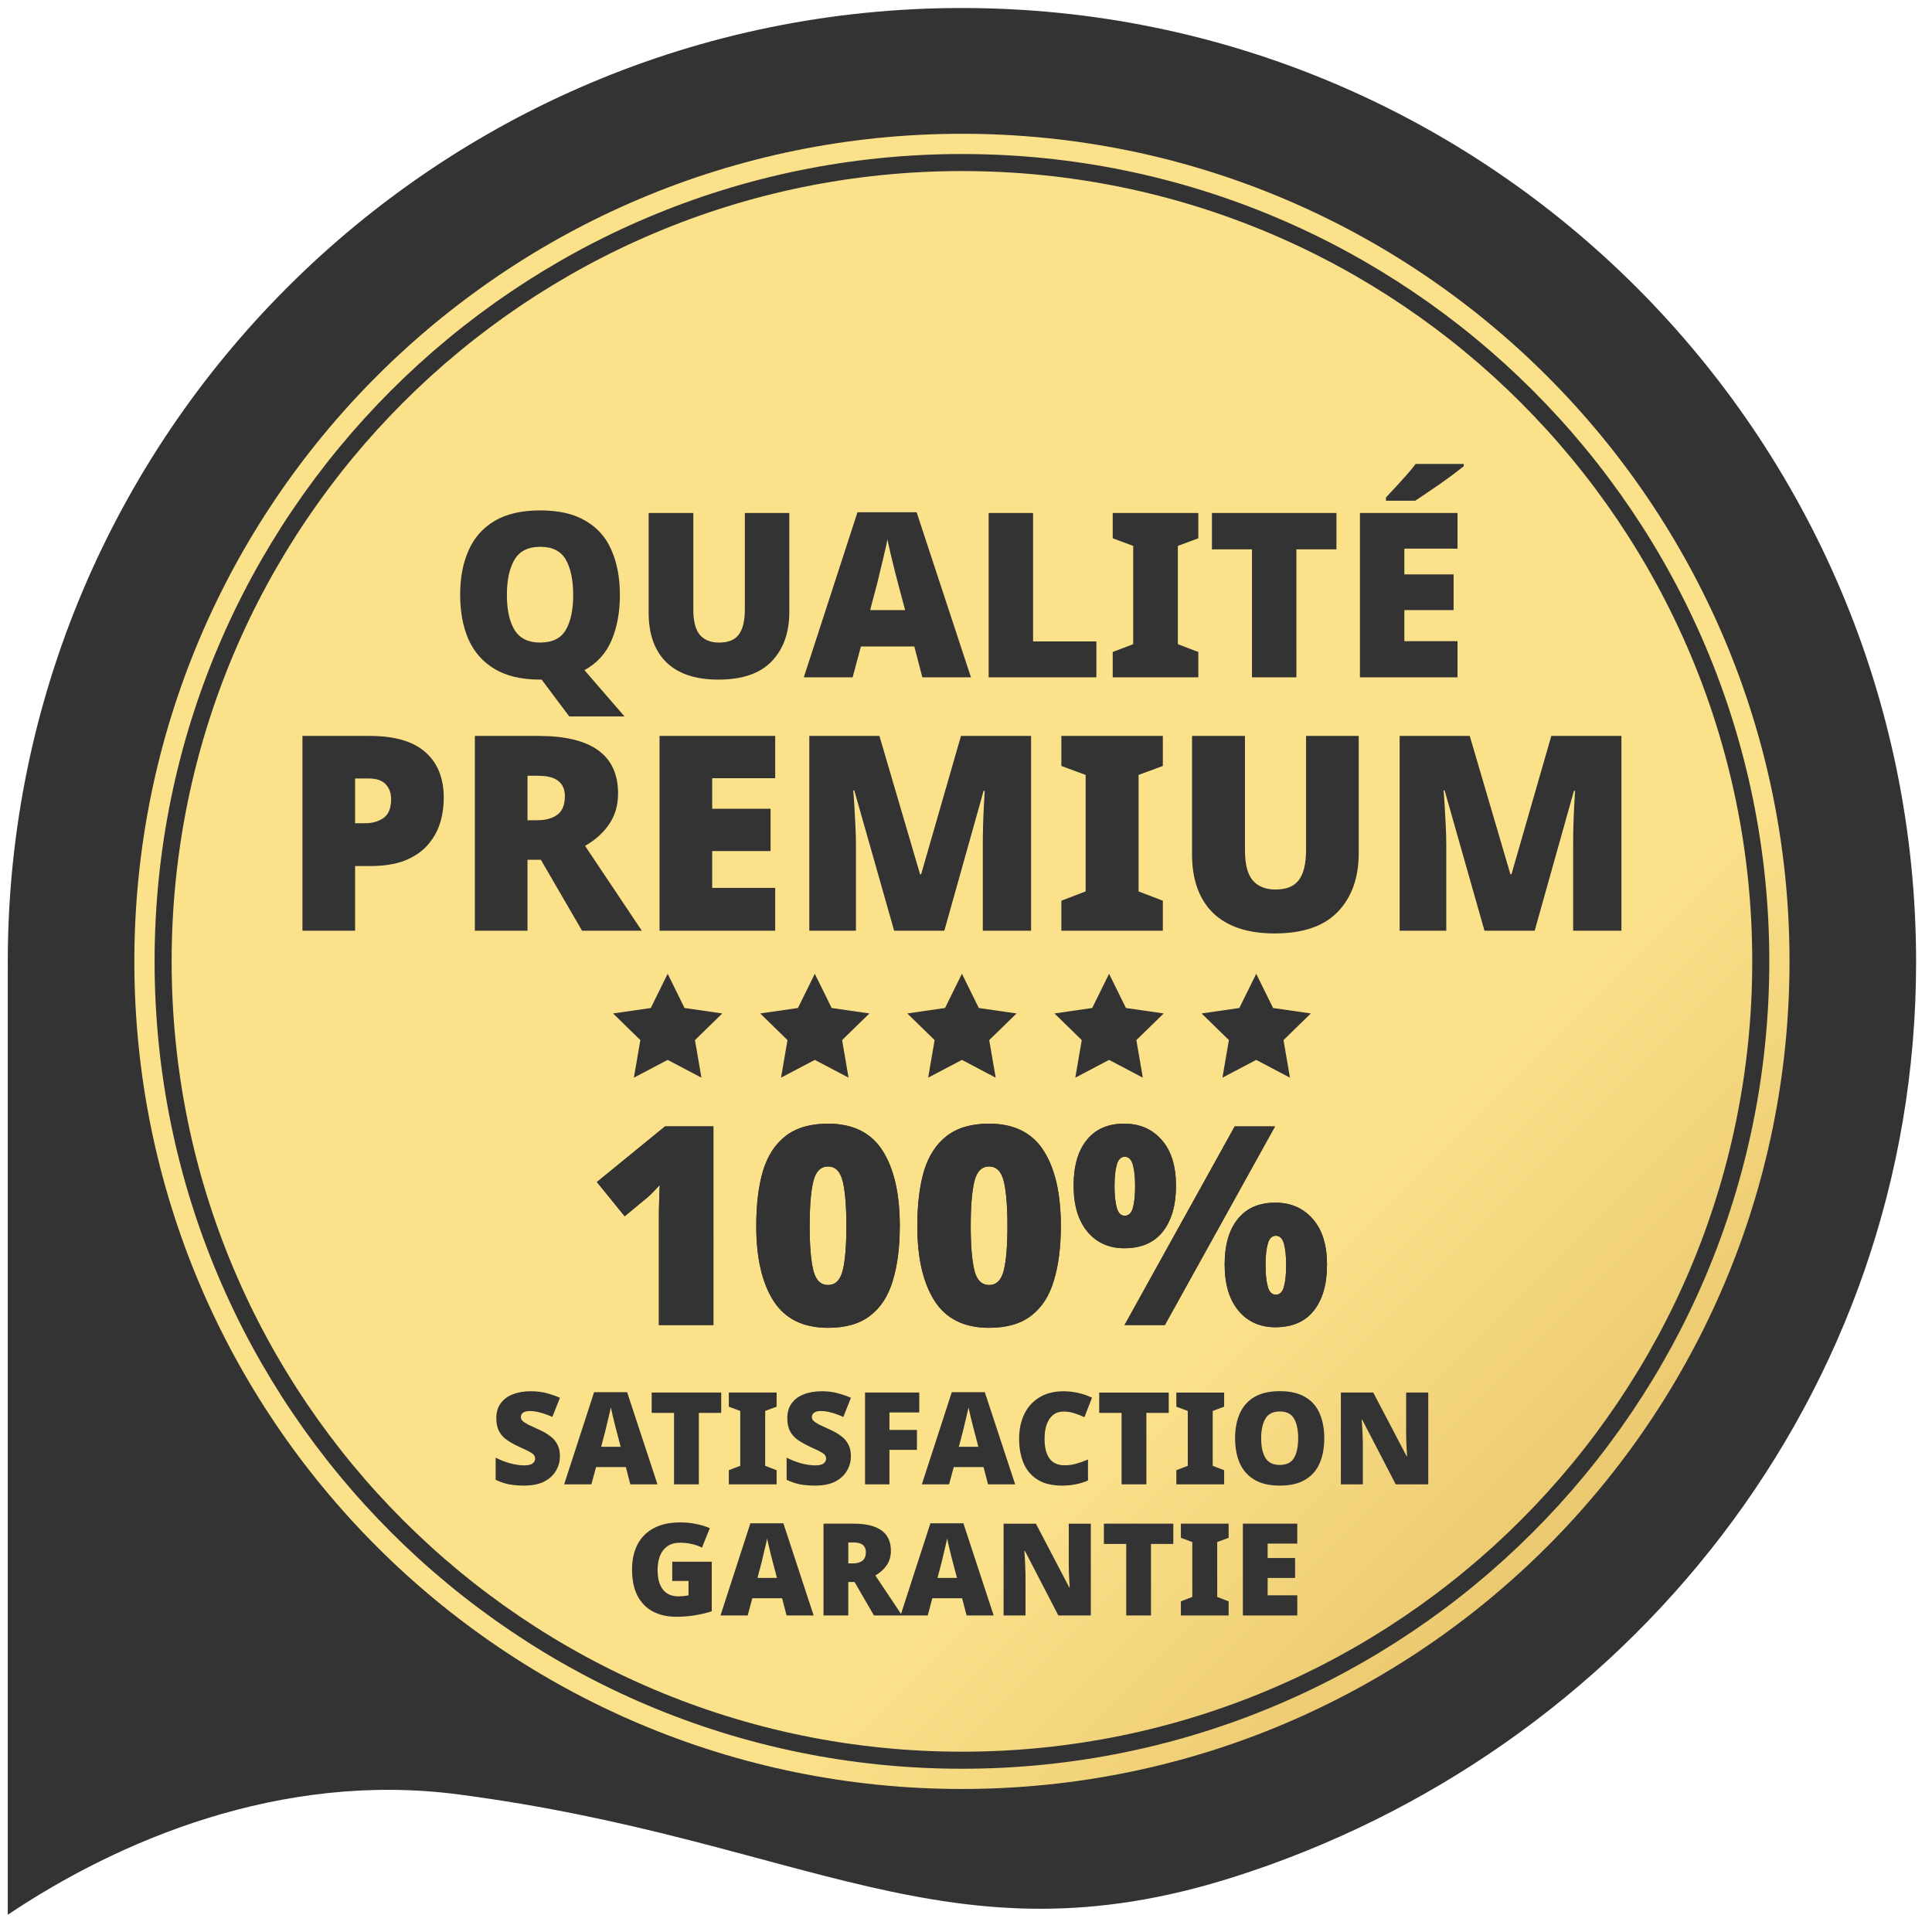 <?xml version="1.0" encoding="UTF-8" standalone="no"?>
<!-- Created with Inkscape (http://www.inkscape.org/) -->

<svg
   width="40mm"
   height="40mm"
   viewBox="0 0 40 40"
   version="1.1"
   id="svg1"
   inkscape:version="1.4 (e7c3feb100, 2024-10-09)"
   sodipodi:docname="premium_quality_fr.svg"
   xmlns:inkscape="http://www.inkscape.org/namespaces/inkscape"
   xmlns:sodipodi="http://sodipodi.sourceforge.net/DTD/sodipodi-0.dtd"
   xmlns="http://www.w3.org/2000/svg"
   xmlns:svg="http://www.w3.org/2000/svg">
  <sodipodi:namedview
     id="namedview1"
     pagecolor="#ffffff"
     bordercolor="#000000"
     borderopacity="0.25"
     inkscape:showpageshadow="2"
     inkscape:pageopacity="0.0"
     inkscape:pagecheckerboard="0"
     inkscape:deskcolor="#d1d1d1"
     inkscape:document-units="mm"
     inkscape:zoom="6.531734"
     inkscape:cx="92.624715"
     inkscape:cy="77.774141"
     inkscape:window-width="2537"
     inkscape:window-height="1602"
     inkscape:window-x="0"
     inkscape:window-y="33"
     inkscape:window-maximized="0"
     inkscape:current-layer="g34" />
  <defs
     id="defs1">
    <clipPath
       id="clipPath2782"
       clipPathUnits="userSpaceOnUse">
      <path
         id="path2780"
         d="M 0,500 H 500 V 0 H 0 Z" />
    </clipPath>
    <clipPath
       id="clipPath2754"
       clipPathUnits="userSpaceOnUse">
      <path
         id="path2752"
         d="M 0,500 H 500 V 0 H 0 Z" />
    </clipPath>
    <clipPath
       id="clipPath2630"
       clipPathUnits="userSpaceOnUse">
      <path
         id="path2628"
         d="M 0,500 H 500 V 0 H 0 Z" />
    </clipPath>
    <linearGradient
       id="linearGradient2620"
       spreadMethod="pad"
       gradientTransform="matrix(105.119,-186.573,-186.573,-105.119,367.603,189.573)"
       gradientUnits="userSpaceOnUse"
       y2="0"
       x2="1"
       y1="0"
       x1="0">
      <stop
         id="stop2602"
         offset="0"
         style="stop-opacity:1;stop-color:#d3a039" />
      <stop
         id="stop2604"
         offset="0.176"
         style="stop-opacity:1;stop-color:#fbe18a" />
      <stop
         id="stop2606"
         offset="0.243"
         style="stop-opacity:1;stop-color:#fbe18a" />
      <stop
         id="stop2608"
         offset="0.319"
         style="stop-opacity:1;stop-color:#fbe18a" />
      <stop
         id="stop2610"
         offset="0.354"
         style="stop-opacity:1;stop-color:#fbe18a" />
      <stop
         id="stop2612"
         offset="0.479"
         style="stop-opacity:1;stop-color:#fbe18a" />
      <stop
         id="stop2614"
         offset="0.76"
         style="stop-opacity:1;stop-color:#b57816" />
      <stop
         id="stop2616"
         offset="0.892"
         style="stop-opacity:1;stop-color:#8c581c" />
      <stop
         id="stop2618"
         offset="1"
         style="stop-opacity:1;stop-color:#8c581c" />
    </linearGradient>
    <clipPath
       id="clipPath2560"
       clipPathUnits="userSpaceOnUse">
      <path
         id="path2558"
         d="M 0,500 H 500 V 0 H 0 Z" />
    </clipPath>
    <linearGradient
       id="linearGradient2550"
       spreadMethod="pad"
       gradientTransform="matrix(52.415,-52.033,-52.033,-52.415,395.775,411.688)"
       gradientUnits="userSpaceOnUse"
       y2="0"
       x2="1"
       y1="0"
       x1="0">
      <stop
         id="stop2540"
         offset="0"
         style="stop-opacity:1;stop-color:#d2ab67" />
      <stop
         id="stop2542"
         offset="0.2"
         style="stop-opacity:1;stop-color:#bd7729" />
      <stop
         id="stop2544"
         offset="0.59"
         style="stop-opacity:1;stop-color:#ffe986" />
      <stop
         id="stop2546"
         offset="0.78"
         style="stop-opacity:1;stop-color:#c48127" />
      <stop
         id="stop2548"
         offset="1"
         style="stop-opacity:1;stop-color:#fde981" />
    </linearGradient>
    <linearGradient
       id="linearGradient2524"
       spreadMethod="pad"
       gradientTransform="matrix(52.415,-52.033,-52.033,-52.415,387.145,411.688)"
       gradientUnits="userSpaceOnUse"
       y2="0"
       x2="1"
       y1="0"
       x1="0">
      <stop
         id="stop2514"
         offset="0"
         style="stop-opacity:1;stop-color:#d2ab67" />
      <stop
         id="stop2516"
         offset="0.2"
         style="stop-opacity:1;stop-color:#bd7729" />
      <stop
         id="stop2518"
         offset="0.59"
         style="stop-opacity:1;stop-color:#ffe986" />
      <stop
         id="stop2520"
         offset="0.78"
         style="stop-opacity:1;stop-color:#c48127" />
      <stop
         id="stop2522"
         offset="1"
         style="stop-opacity:1;stop-color:#fde981" />
    </linearGradient>
    <linearGradient
       id="linearGradient2498"
       spreadMethod="pad"
       gradientTransform="matrix(52.415,-52.033,-52.033,-52.415,378.515,411.688)"
       gradientUnits="userSpaceOnUse"
       y2="0"
       x2="1"
       y1="0"
       x1="0">
      <stop
         id="stop2488"
         offset="0"
         style="stop-opacity:1;stop-color:#d2ab67" />
      <stop
         id="stop2490"
         offset="0.2"
         style="stop-opacity:1;stop-color:#bd7729" />
      <stop
         id="stop2492"
         offset="0.59"
         style="stop-opacity:1;stop-color:#ffe986" />
      <stop
         id="stop2494"
         offset="0.78"
         style="stop-opacity:1;stop-color:#c48127" />
      <stop
         id="stop2496"
         offset="1"
         style="stop-opacity:1;stop-color:#fde981" />
    </linearGradient>
    <linearGradient
       id="linearGradient2472"
       spreadMethod="pad"
       gradientTransform="matrix(52.415,-52.033,-52.033,-52.415,369.885,411.688)"
       gradientUnits="userSpaceOnUse"
       y2="0"
       x2="1"
       y1="0"
       x1="0">
      <stop
         id="stop2462"
         offset="0"
         style="stop-opacity:1;stop-color:#d2ab67" />
      <stop
         id="stop2464"
         offset="0.2"
         style="stop-opacity:1;stop-color:#bd7729" />
      <stop
         id="stop2466"
         offset="0.59"
         style="stop-opacity:1;stop-color:#ffe986" />
      <stop
         id="stop2468"
         offset="0.78"
         style="stop-opacity:1;stop-color:#c48127" />
      <stop
         id="stop2470"
         offset="1"
         style="stop-opacity:1;stop-color:#fde981" />
    </linearGradient>
    <linearGradient
       id="linearGradient2446"
       spreadMethod="pad"
       gradientTransform="matrix(52.415,-52.033,-52.033,-52.415,361.255,411.688)"
       gradientUnits="userSpaceOnUse"
       y2="0"
       x2="1"
       y1="0"
       x1="0">
      <stop
         id="stop2436"
         offset="0"
         style="stop-opacity:1;stop-color:#d2ab67" />
      <stop
         id="stop2438"
         offset="0.2"
         style="stop-opacity:1;stop-color:#bd7729" />
      <stop
         id="stop2440"
         offset="0.59"
         style="stop-opacity:1;stop-color:#ffe986" />
      <stop
         id="stop2442"
         offset="0.78"
         style="stop-opacity:1;stop-color:#c48127" />
      <stop
         id="stop2444"
         offset="1"
         style="stop-opacity:1;stop-color:#fde981" />
    </linearGradient>
    <clipPath
       id="clipPath2394"
       clipPathUnits="userSpaceOnUse">
      <path
         id="path2392"
         d="M 0,500 H 500 V 0 H 0 Z" />
    </clipPath>
    <linearGradient
       id="linearGradient2384"
       spreadMethod="pad"
       gradientTransform="matrix(229.912,-229.912,-229.912,-229.912,315.889,478.866)"
       gradientUnits="userSpaceOnUse"
       y2="0"
       x2="1"
       y1="0"
       x1="0">
      <stop
         id="stop2366"
         offset="0"
         style="stop-opacity:1;stop-color:#d3a039" />
      <stop
         id="stop2368"
         offset="0.176"
         style="stop-opacity:1;stop-color:#fbe18a" />
      <stop
         id="stop2370"
         offset="0.243"
         style="stop-opacity:1;stop-color:#fbe18a" />
      <stop
         id="stop2372"
         offset="0.319"
         style="stop-opacity:1;stop-color:#fbe18a" />
      <stop
         id="stop2374"
         offset="0.354"
         style="stop-opacity:1;stop-color:#fbe18a" />
      <stop
         id="stop2376"
         offset="0.479"
         style="stop-opacity:1;stop-color:#fbe18a" />
      <stop
         id="stop2378"
         offset="0.76"
         style="stop-opacity:1;stop-color:#b57816" />
      <stop
         id="stop2380"
         offset="0.892"
         style="stop-opacity:1;stop-color:#8c581c" />
      <stop
         id="stop2382"
         offset="1"
         style="stop-opacity:1;stop-color:#8c581c" />
    </linearGradient>
    <clipPath
       id="clipPath2328"
       clipPathUnits="userSpaceOnUse">
      <path
         id="path2326"
         d="M 0,500 H 500 V 0 H 0 Z" />
    </clipPath>
    <linearGradient
       id="linearGradient2318"
       spreadMethod="pad"
       gradientTransform="matrix(52.415,-52.033,-52.033,-52.415,247.384,116.685)"
       gradientUnits="userSpaceOnUse"
       y2="0"
       x2="1"
       y1="0"
       x1="0">
      <stop
         id="stop2308"
         offset="0"
         style="stop-opacity:1;stop-color:#d2ab67" />
      <stop
         id="stop2310"
         offset="0.2"
         style="stop-opacity:1;stop-color:#bd7729" />
      <stop
         id="stop2312"
         offset="0.59"
         style="stop-opacity:1;stop-color:#ffe986" />
      <stop
         id="stop2314"
         offset="0.78"
         style="stop-opacity:1;stop-color:#c48127" />
      <stop
         id="stop2316"
         offset="1"
         style="stop-opacity:1;stop-color:#fde981" />
    </linearGradient>
    <linearGradient
       id="linearGradient2292"
       spreadMethod="pad"
       gradientTransform="matrix(52.415,-52.033,-52.033,-52.415,238.755,116.685)"
       gradientUnits="userSpaceOnUse"
       y2="0"
       x2="1"
       y1="0"
       x1="0">
      <stop
         id="stop2282"
         offset="0"
         style="stop-opacity:1;stop-color:#d2ab67" />
      <stop
         id="stop2284"
         offset="0.2"
         style="stop-opacity:1;stop-color:#bd7729" />
      <stop
         id="stop2286"
         offset="0.59"
         style="stop-opacity:1;stop-color:#ffe986" />
      <stop
         id="stop2288"
         offset="0.78"
         style="stop-opacity:1;stop-color:#c48127" />
      <stop
         id="stop2290"
         offset="1"
         style="stop-opacity:1;stop-color:#fde981" />
    </linearGradient>
    <linearGradient
       id="linearGradient2266"
       spreadMethod="pad"
       gradientTransform="matrix(52.415,-52.033,-52.033,-52.415,230.125,116.685)"
       gradientUnits="userSpaceOnUse"
       y2="0"
       x2="1"
       y1="0"
       x1="0">
      <stop
         id="stop2256"
         offset="0"
         style="stop-opacity:1;stop-color:#d2ab67" />
      <stop
         id="stop2258"
         offset="0.2"
         style="stop-opacity:1;stop-color:#bd7729" />
      <stop
         id="stop2260"
         offset="0.59"
         style="stop-opacity:1;stop-color:#ffe986" />
      <stop
         id="stop2262"
         offset="0.78"
         style="stop-opacity:1;stop-color:#c48127" />
      <stop
         id="stop2264"
         offset="1"
         style="stop-opacity:1;stop-color:#fde981" />
    </linearGradient>
    <linearGradient
       id="linearGradient2240"
       spreadMethod="pad"
       gradientTransform="matrix(52.415,-52.033,-52.033,-52.415,221.495,116.685)"
       gradientUnits="userSpaceOnUse"
       y2="0"
       x2="1"
       y1="0"
       x1="0">
      <stop
         id="stop2230"
         offset="0"
         style="stop-opacity:1;stop-color:#d2ab67" />
      <stop
         id="stop2232"
         offset="0.2"
         style="stop-opacity:1;stop-color:#bd7729" />
      <stop
         id="stop2234"
         offset="0.59"
         style="stop-opacity:1;stop-color:#ffe986" />
      <stop
         id="stop2236"
         offset="0.78"
         style="stop-opacity:1;stop-color:#c48127" />
      <stop
         id="stop2238"
         offset="1"
         style="stop-opacity:1;stop-color:#fde981" />
    </linearGradient>
    <linearGradient
       id="linearGradient2214"
       spreadMethod="pad"
       gradientTransform="matrix(52.415,-52.033,-52.033,-52.415,212.865,116.685)"
       gradientUnits="userSpaceOnUse"
       y2="0"
       x2="1"
       y1="0"
       x1="0">
      <stop
         id="stop2204"
         offset="0"
         style="stop-opacity:1;stop-color:#d2ab67" />
      <stop
         id="stop2206"
         offset="0.2"
         style="stop-opacity:1;stop-color:#bd7729" />
      <stop
         id="stop2208"
         offset="0.59"
         style="stop-opacity:1;stop-color:#ffe986" />
      <stop
         id="stop2210"
         offset="0.78"
         style="stop-opacity:1;stop-color:#c48127" />
      <stop
         id="stop2212"
         offset="1"
         style="stop-opacity:1;stop-color:#fde981" />
    </linearGradient>
    <clipPath
       id="clipPath2170"
       clipPathUnits="userSpaceOnUse">
      <path
         id="path2168"
         d="M 0,500 H 500 V 0 H 0 Z" />
    </clipPath>
    <linearGradient
       id="linearGradient2160"
       spreadMethod="pad"
       gradientTransform="matrix(52.415,-52.033,-52.033,-52.415,247.384,179.82)"
       gradientUnits="userSpaceOnUse"
       y2="0"
       x2="1"
       y1="0"
       x1="0">
      <stop
         id="stop2150"
         offset="0"
         style="stop-opacity:1;stop-color:#d2ab67" />
      <stop
         id="stop2152"
         offset="0.2"
         style="stop-opacity:1;stop-color:#bd7729" />
      <stop
         id="stop2154"
         offset="0.59"
         style="stop-opacity:1;stop-color:#ffe986" />
      <stop
         id="stop2156"
         offset="0.78"
         style="stop-opacity:1;stop-color:#c48127" />
      <stop
         id="stop2158"
         offset="1"
         style="stop-opacity:1;stop-color:#fde981" />
    </linearGradient>
    <linearGradient
       id="linearGradient2134"
       spreadMethod="pad"
       gradientTransform="matrix(52.415,-52.033,-52.033,-52.415,238.755,179.82)"
       gradientUnits="userSpaceOnUse"
       y2="0"
       x2="1"
       y1="0"
       x1="0">
      <stop
         id="stop2124"
         offset="0"
         style="stop-opacity:1;stop-color:#d2ab67" />
      <stop
         id="stop2126"
         offset="0.2"
         style="stop-opacity:1;stop-color:#bd7729" />
      <stop
         id="stop2128"
         offset="0.59"
         style="stop-opacity:1;stop-color:#ffe986" />
      <stop
         id="stop2130"
         offset="0.78"
         style="stop-opacity:1;stop-color:#c48127" />
      <stop
         id="stop2132"
         offset="1"
         style="stop-opacity:1;stop-color:#fde981" />
    </linearGradient>
    <linearGradient
       id="linearGradient2108"
       spreadMethod="pad"
       gradientTransform="matrix(52.415,-52.033,-52.033,-52.415,230.125,179.82)"
       gradientUnits="userSpaceOnUse"
       y2="0"
       x2="1"
       y1="0"
       x1="0">
      <stop
         id="stop2098"
         offset="0"
         style="stop-opacity:1;stop-color:#d2ab67" />
      <stop
         id="stop2100"
         offset="0.2"
         style="stop-opacity:1;stop-color:#bd7729" />
      <stop
         id="stop2102"
         offset="0.59"
         style="stop-opacity:1;stop-color:#ffe986" />
      <stop
         id="stop2104"
         offset="0.78"
         style="stop-opacity:1;stop-color:#c48127" />
      <stop
         id="stop2106"
         offset="1"
         style="stop-opacity:1;stop-color:#fde981" />
    </linearGradient>
    <linearGradient
       id="linearGradient2082"
       spreadMethod="pad"
       gradientTransform="matrix(52.415,-52.033,-52.033,-52.415,221.495,179.82)"
       gradientUnits="userSpaceOnUse"
       y2="0"
       x2="1"
       y1="0"
       x1="0">
      <stop
         id="stop2072"
         offset="0"
         style="stop-opacity:1;stop-color:#d2ab67" />
      <stop
         id="stop2074"
         offset="0.2"
         style="stop-opacity:1;stop-color:#bd7729" />
      <stop
         id="stop2076"
         offset="0.59"
         style="stop-opacity:1;stop-color:#ffe986" />
      <stop
         id="stop2078"
         offset="0.78"
         style="stop-opacity:1;stop-color:#c48127" />
      <stop
         id="stop2080"
         offset="1"
         style="stop-opacity:1;stop-color:#fde981" />
    </linearGradient>
    <linearGradient
       id="linearGradient2056"
       spreadMethod="pad"
       gradientTransform="matrix(52.415,-52.033,-52.033,-52.415,212.865,179.82)"
       gradientUnits="userSpaceOnUse"
       y2="0"
       x2="1"
       y1="0"
       x1="0">
      <stop
         id="stop2046"
         offset="0"
         style="stop-opacity:1;stop-color:#d2ab67" />
      <stop
         id="stop2048"
         offset="0.2"
         style="stop-opacity:1;stop-color:#bd7729" />
      <stop
         id="stop2050"
         offset="0.59"
         style="stop-opacity:1;stop-color:#ffe986" />
      <stop
         id="stop2052"
         offset="0.78"
         style="stop-opacity:1;stop-color:#c48127" />
      <stop
         id="stop2054"
         offset="1"
         style="stop-opacity:1;stop-color:#fde981" />
    </linearGradient>
    <linearGradient
       id="linearGradient2008"
       spreadMethod="pad"
       gradientTransform="matrix(210.306,-210.306,-210.306,-210.306,174.822,204.229)"
       gradientUnits="userSpaceOnUse"
       y2="0"
       x2="1"
       y1="0"
       x1="0">
      <stop
         id="stop1990"
         offset="0"
         style="stop-opacity:1;stop-color:#d3a039" />
      <stop
         id="stop1992"
         offset="0.176"
         style="stop-opacity:1;stop-color:#fbe18a" />
      <stop
         id="stop1994"
         offset="0.243"
         style="stop-opacity:1;stop-color:#fbe18a" />
      <stop
         id="stop1996"
         offset="0.319"
         style="stop-opacity:1;stop-color:#fbe18a" />
      <stop
         id="stop1998"
         offset="0.354"
         style="stop-opacity:1;stop-color:#fbe18a" />
      <stop
         id="stop2000"
         offset="0.479"
         style="stop-opacity:1;stop-color:#fbe18a" />
      <stop
         id="stop2002"
         offset="0.76"
         style="stop-opacity:1;stop-color:#b57816" />
      <stop
         id="stop2004"
         offset="0.892"
         style="stop-opacity:1;stop-color:#8c581c" />
      <stop
         id="stop2006"
         offset="1"
         style="stop-opacity:1;stop-color:#8c581c" />
    </linearGradient>
    <linearGradient
       id="linearGradient1974"
       spreadMethod="pad"
       gradientTransform="matrix(331.726,-331.726,-331.726,-331.726,126.732,252.336)"
       gradientUnits="userSpaceOnUse"
       y2="0"
       x2="1"
       y1="0"
       x1="0">
      <stop
         id="stop1956"
         offset="0"
         style="stop-opacity:1;stop-color:#d3a039" />
      <stop
         id="stop1958"
         offset="0.176"
         style="stop-opacity:1;stop-color:#fbe18a" />
      <stop
         id="stop1960"
         offset="0.243"
         style="stop-opacity:1;stop-color:#fbe18a" />
      <stop
         id="stop1962"
         offset="0.319"
         style="stop-opacity:1;stop-color:#fbe18a" />
      <stop
         id="stop1964"
         offset="0.354"
         style="stop-opacity:1;stop-color:#fbe18a" />
      <stop
         id="stop1966"
         offset="0.479"
         style="stop-opacity:1;stop-color:#fbe18a" />
      <stop
         id="stop1968"
         offset="0.76"
         style="stop-opacity:1;stop-color:#b57816" />
      <stop
         id="stop1970"
         offset="0.892"
         style="stop-opacity:1;stop-color:#8c581c" />
      <stop
         id="stop1972"
         offset="1"
         style="stop-opacity:1;stop-color:#8c581c" />
    </linearGradient>
    <clipPath
       id="clipPath1918"
       clipPathUnits="userSpaceOnUse">
      <path
         id="path1916"
         d="M 0,500 H 500 V 0 H 0 Z" />
    </clipPath>
    <linearGradient
       id="linearGradient1908"
       spreadMethod="pad"
       gradientTransform="matrix(51.478,-51.103,-51.103,-51.478,92.348,122.921)"
       gradientUnits="userSpaceOnUse"
       y2="0"
       x2="1"
       y1="0"
       x1="0">
      <stop
         id="stop1898"
         offset="0"
         style="stop-opacity:1;stop-color:#d2ab67" />
      <stop
         id="stop1900"
         offset="0.2"
         style="stop-opacity:1;stop-color:#bd7729" />
      <stop
         id="stop1902"
         offset="0.59"
         style="stop-opacity:1;stop-color:#ffe986" />
      <stop
         id="stop1904"
         offset="0.78"
         style="stop-opacity:1;stop-color:#c48127" />
      <stop
         id="stop1906"
         offset="1"
         style="stop-opacity:1;stop-color:#fde981" />
    </linearGradient>
    <linearGradient
       id="linearGradient1882"
       spreadMethod="pad"
       gradientTransform="matrix(51.478,-51.103,-51.103,-51.478,83.873,122.921)"
       gradientUnits="userSpaceOnUse"
       y2="0"
       x2="1"
       y1="0"
       x1="0">
      <stop
         id="stop1872"
         offset="0"
         style="stop-opacity:1;stop-color:#d2ab67" />
      <stop
         id="stop1874"
         offset="0.2"
         style="stop-opacity:1;stop-color:#bd7729" />
      <stop
         id="stop1876"
         offset="0.59"
         style="stop-opacity:1;stop-color:#ffe986" />
      <stop
         id="stop1878"
         offset="0.78"
         style="stop-opacity:1;stop-color:#c48127" />
      <stop
         id="stop1880"
         offset="1"
         style="stop-opacity:1;stop-color:#fde981" />
    </linearGradient>
    <linearGradient
       id="linearGradient1856"
       spreadMethod="pad"
       gradientTransform="matrix(51.478,-51.103,-51.103,-51.478,75.397,122.921)"
       gradientUnits="userSpaceOnUse"
       y2="0"
       x2="1"
       y1="0"
       x1="0">
      <stop
         id="stop1846"
         offset="0"
         style="stop-opacity:1;stop-color:#d2ab67" />
      <stop
         id="stop1848"
         offset="0.2"
         style="stop-opacity:1;stop-color:#bd7729" />
      <stop
         id="stop1850"
         offset="0.59"
         style="stop-opacity:1;stop-color:#ffe986" />
      <stop
         id="stop1852"
         offset="0.78"
         style="stop-opacity:1;stop-color:#c48127" />
      <stop
         id="stop1854"
         offset="1"
         style="stop-opacity:1;stop-color:#fde981" />
    </linearGradient>
    <linearGradient
       id="linearGradient1830"
       spreadMethod="pad"
       gradientTransform="matrix(51.478,-51.103,-51.103,-51.478,66.922,122.921)"
       gradientUnits="userSpaceOnUse"
       y2="0"
       x2="1"
       y1="0"
       x1="0">
      <stop
         id="stop1820"
         offset="0"
         style="stop-opacity:1;stop-color:#d2ab67" />
      <stop
         id="stop1822"
         offset="0.2"
         style="stop-opacity:1;stop-color:#bd7729" />
      <stop
         id="stop1824"
         offset="0.59"
         style="stop-opacity:1;stop-color:#ffe986" />
      <stop
         id="stop1826"
         offset="0.78"
         style="stop-opacity:1;stop-color:#c48127" />
      <stop
         id="stop1828"
         offset="1"
         style="stop-opacity:1;stop-color:#fde981" />
    </linearGradient>
    <linearGradient
       id="linearGradient1804"
       spreadMethod="pad"
       gradientTransform="matrix(51.478,-51.103,-51.103,-51.478,58.446,122.921)"
       gradientUnits="userSpaceOnUse"
       y2="0"
       x2="1"
       y1="0"
       x1="0">
      <stop
         id="stop1794"
         offset="0"
         style="stop-opacity:1;stop-color:#d2ab67" />
      <stop
         id="stop1796"
         offset="0.2"
         style="stop-opacity:1;stop-color:#bd7729" />
      <stop
         id="stop1798"
         offset="0.59"
         style="stop-opacity:1;stop-color:#ffe986" />
      <stop
         id="stop1800"
         offset="0.78"
         style="stop-opacity:1;stop-color:#c48127" />
      <stop
         id="stop1802"
         offset="1"
         style="stop-opacity:1;stop-color:#fde981" />
    </linearGradient>
    <clipPath
       id="clipPath1760"
       clipPathUnits="userSpaceOnUse">
      <path
         id="path1758"
         d="M 0,500 H 500 V 0 H 0 Z" />
    </clipPath>
    <linearGradient
       id="linearGradient1750"
       spreadMethod="pad"
       gradientTransform="matrix(51.478,-51.103,-51.103,-51.478,92.348,170.429)"
       gradientUnits="userSpaceOnUse"
       y2="0"
       x2="1"
       y1="0"
       x1="0">
      <stop
         id="stop1740"
         offset="0"
         style="stop-opacity:1;stop-color:#d2ab67" />
      <stop
         id="stop1742"
         offset="0.2"
         style="stop-opacity:1;stop-color:#bd7729" />
      <stop
         id="stop1744"
         offset="0.59"
         style="stop-opacity:1;stop-color:#ffe986" />
      <stop
         id="stop1746"
         offset="0.78"
         style="stop-opacity:1;stop-color:#c48127" />
      <stop
         id="stop1748"
         offset="1"
         style="stop-opacity:1;stop-color:#fde981" />
    </linearGradient>
    <linearGradient
       id="linearGradient1724"
       spreadMethod="pad"
       gradientTransform="matrix(51.478,-51.103,-51.103,-51.478,83.873,170.429)"
       gradientUnits="userSpaceOnUse"
       y2="0"
       x2="1"
       y1="0"
       x1="0">
      <stop
         id="stop1714"
         offset="0"
         style="stop-opacity:1;stop-color:#d2ab67" />
      <stop
         id="stop1716"
         offset="0.2"
         style="stop-opacity:1;stop-color:#bd7729" />
      <stop
         id="stop1718"
         offset="0.59"
         style="stop-opacity:1;stop-color:#ffe986" />
      <stop
         id="stop1720"
         offset="0.78"
         style="stop-opacity:1;stop-color:#c48127" />
      <stop
         id="stop1722"
         offset="1"
         style="stop-opacity:1;stop-color:#fde981" />
    </linearGradient>
    <linearGradient
       id="linearGradient1698"
       spreadMethod="pad"
       gradientTransform="matrix(51.478,-51.103,-51.103,-51.478,75.397,170.429)"
       gradientUnits="userSpaceOnUse"
       y2="0"
       x2="1"
       y1="0"
       x1="0">
      <stop
         id="stop1688"
         offset="0"
         style="stop-opacity:1;stop-color:#d2ab67" />
      <stop
         id="stop1690"
         offset="0.2"
         style="stop-opacity:1;stop-color:#bd7729" />
      <stop
         id="stop1692"
         offset="0.59"
         style="stop-opacity:1;stop-color:#ffe986" />
      <stop
         id="stop1694"
         offset="0.78"
         style="stop-opacity:1;stop-color:#c48127" />
      <stop
         id="stop1696"
         offset="1"
         style="stop-opacity:1;stop-color:#fde981" />
    </linearGradient>
    <linearGradient
       id="linearGradient1672"
       spreadMethod="pad"
       gradientTransform="matrix(51.478,-51.103,-51.103,-51.478,66.922,170.429)"
       gradientUnits="userSpaceOnUse"
       y2="0"
       x2="1"
       y1="0"
       x1="0">
      <stop
         id="stop1662"
         offset="0"
         style="stop-opacity:1;stop-color:#d2ab67" />
      <stop
         id="stop1664"
         offset="0.2"
         style="stop-opacity:1;stop-color:#bd7729" />
      <stop
         id="stop1666"
         offset="0.59"
         style="stop-opacity:1;stop-color:#ffe986" />
      <stop
         id="stop1668"
         offset="0.78"
         style="stop-opacity:1;stop-color:#c48127" />
      <stop
         id="stop1670"
         offset="1"
         style="stop-opacity:1;stop-color:#fde981" />
    </linearGradient>
    <linearGradient
       id="linearGradient1646"
       spreadMethod="pad"
       gradientTransform="matrix(51.478,-51.103,-51.103,-51.478,58.446,170.429)"
       gradientUnits="userSpaceOnUse"
       y2="0"
       x2="1"
       y1="0"
       x1="0">
      <stop
         id="stop1636"
         offset="0"
         style="stop-opacity:1;stop-color:#d2ab67" />
      <stop
         id="stop1638"
         offset="0.2"
         style="stop-opacity:1;stop-color:#bd7729" />
      <stop
         id="stop1640"
         offset="0.59"
         style="stop-opacity:1;stop-color:#ffe986" />
      <stop
         id="stop1642"
         offset="0.78"
         style="stop-opacity:1;stop-color:#c48127" />
      <stop
         id="stop1644"
         offset="1"
         style="stop-opacity:1;stop-color:#fde981" />
    </linearGradient>
    <linearGradient
       id="linearGradient1620"
       spreadMethod="pad"
       gradientTransform="matrix(0,-132.665,-132.665,0,104.758,167.003)"
       gradientUnits="userSpaceOnUse"
       y2="0"
       x2="1"
       y1="0"
       x1="0">
      <stop
         id="stop1602"
         offset="0"
         style="stop-opacity:1;stop-color:#d3a039" />
      <stop
         id="stop1604"
         offset="0.176"
         style="stop-opacity:1;stop-color:#fbe18a" />
      <stop
         id="stop1606"
         offset="0.243"
         style="stop-opacity:1;stop-color:#fbe18a" />
      <stop
         id="stop1608"
         offset="0.319"
         style="stop-opacity:1;stop-color:#fbe18a" />
      <stop
         id="stop1610"
         offset="0.354"
         style="stop-opacity:1;stop-color:#fbe18a" />
      <stop
         id="stop1612"
         offset="0.479"
         style="stop-opacity:1;stop-color:#fbe18a" />
      <stop
         id="stop1614"
         offset="0.76"
         style="stop-opacity:1;stop-color:#b57816" />
      <stop
         id="stop1616"
         offset="0.892"
         style="stop-opacity:1;stop-color:#8c581c" />
      <stop
         id="stop1618"
         offset="1"
         style="stop-opacity:1;stop-color:#8c581c" />
    </linearGradient>
    <linearGradient
       id="linearGradient1378"
       spreadMethod="pad"
       gradientTransform="matrix(0,-114.455,-114.455,0,104.983,164.639)"
       gradientUnits="userSpaceOnUse"
       y2="0"
       x2="1"
       y1="0"
       x1="0">
      <stop
         id="stop1360"
         offset="0"
         style="stop-opacity:1;stop-color:#d3a039" />
      <stop
         id="stop1362"
         offset="0.176"
         style="stop-opacity:1;stop-color:#fbe18a" />
      <stop
         id="stop1364"
         offset="0.243"
         style="stop-opacity:1;stop-color:#fbe18a" />
      <stop
         id="stop1366"
         offset="0.319"
         style="stop-opacity:1;stop-color:#fbe18a" />
      <stop
         id="stop1368"
         offset="0.354"
         style="stop-opacity:1;stop-color:#fbe18a" />
      <stop
         id="stop1370"
         offset="0.479"
         style="stop-opacity:1;stop-color:#fbe18a" />
      <stop
         id="stop1372"
         offset="0.76"
         style="stop-opacity:1;stop-color:#b57816" />
      <stop
         id="stop1374"
         offset="0.892"
         style="stop-opacity:1;stop-color:#8c581c" />
      <stop
         id="stop1376"
         offset="1"
         style="stop-opacity:1;stop-color:#8c581c" />
    </linearGradient>
    <clipPath
       id="clipPath1134"
       clipPathUnits="userSpaceOnUse">
      <path
         id="path1132"
         d="M 0,500 H 500 V 0 H 0 Z" />
    </clipPath>
    <linearGradient
       id="linearGradient1124"
       spreadMethod="pad"
       gradientTransform="matrix(110.55,0,0,-110.55,49.906,116.75)"
       gradientUnits="userSpaceOnUse"
       y2="0"
       x2="1"
       y1="0"
       x1="0">
      <stop
         id="stop1106"
         offset="0"
         style="stop-opacity:1;stop-color:#d3a039" />
      <stop
         id="stop1108"
         offset="0.176"
         style="stop-opacity:1;stop-color:#fbe18a" />
      <stop
         id="stop1110"
         offset="0.243"
         style="stop-opacity:1;stop-color:#fbe18a" />
      <stop
         id="stop1112"
         offset="0.319"
         style="stop-opacity:1;stop-color:#fbe18a" />
      <stop
         id="stop1114"
         offset="0.354"
         style="stop-opacity:1;stop-color:#fbe18a" />
      <stop
         id="stop1116"
         offset="0.479"
         style="stop-opacity:1;stop-color:#fbe18a" />
      <stop
         id="stop1118"
         offset="0.76"
         style="stop-opacity:1;stop-color:#b57816" />
      <stop
         id="stop1120"
         offset="0.892"
         style="stop-opacity:1;stop-color:#8c581c" />
      <stop
         id="stop1122"
         offset="1"
         style="stop-opacity:1;stop-color:#8c581c" />
    </linearGradient>
    <clipPath
       id="clipPath1088"
       clipPathUnits="userSpaceOnUse">
      <path
         id="path1086"
         d="M 0,500 H 500 V 0 H 0 Z" />
    </clipPath>
    <linearGradient
       id="linearGradient1078"
       spreadMethod="pad"
       gradientTransform="matrix(115.332,0,0,-115.332,47.515,116.755)"
       gradientUnits="userSpaceOnUse"
       y2="0"
       x2="1"
       y1="0"
       x1="0">
      <stop
         id="stop1060"
         offset="0"
         style="stop-opacity:1;stop-color:#d3a039" />
      <stop
         id="stop1062"
         offset="0.176"
         style="stop-opacity:1;stop-color:#fbe18a" />
      <stop
         id="stop1064"
         offset="0.243"
         style="stop-opacity:1;stop-color:#fbe18a" />
      <stop
         id="stop1066"
         offset="0.319"
         style="stop-opacity:1;stop-color:#fbe18a" />
      <stop
         id="stop1068"
         offset="0.354"
         style="stop-opacity:1;stop-color:#fbe18a" />
      <stop
         id="stop1070"
         offset="0.479"
         style="stop-opacity:1;stop-color:#fbe18a" />
      <stop
         id="stop1072"
         offset="0.76"
         style="stop-opacity:1;stop-color:#b57816" />
      <stop
         id="stop1074"
         offset="0.892"
         style="stop-opacity:1;stop-color:#8c581c" />
      <stop
         id="stop1076"
         offset="1"
         style="stop-opacity:1;stop-color:#8c581c" />
    </linearGradient>
    <clipPath
       id="clipPath1042"
       clipPathUnits="userSpaceOnUse">
      <path
         id="path1040"
         d="M 0,500 H 500 V 0 H 0 Z" />
    </clipPath>
    <linearGradient
       id="linearGradient1018"
       spreadMethod="pad"
       gradientTransform="matrix(164.081,-164.081,-164.081,-164.081,344.3,303.389)"
       gradientUnits="userSpaceOnUse"
       y2="0"
       x2="1"
       y1="0"
       x1="0">
      <stop
         id="stop1000"
         offset="0"
         style="stop-opacity:1;stop-color:#d3a039" />
      <stop
         id="stop1002"
         offset="0.176"
         style="stop-opacity:1;stop-color:#fbe18a" />
      <stop
         id="stop1004"
         offset="0.243"
         style="stop-opacity:1;stop-color:#fbe18a" />
      <stop
         id="stop1006"
         offset="0.319"
         style="stop-opacity:1;stop-color:#fbe18a" />
      <stop
         id="stop1008"
         offset="0.354"
         style="stop-opacity:1;stop-color:#fbe18a" />
      <stop
         id="stop1010"
         offset="0.479"
         style="stop-opacity:1;stop-color:#fbe18a" />
      <stop
         id="stop1012"
         offset="0.76"
         style="stop-opacity:1;stop-color:#b57816" />
      <stop
         id="stop1014"
         offset="0.892"
         style="stop-opacity:1;stop-color:#8c581c" />
      <stop
         id="stop1016"
         offset="1"
         style="stop-opacity:1;stop-color:#8c581c" />
    </linearGradient>
    <clipPath
       id="clipPath980"
       clipPathUnits="userSpaceOnUse">
      <path
         id="path978"
         d="M 0,500 H 500 V 0 H 0 Z" />
    </clipPath>
    <linearGradient
       id="linearGradient970"
       spreadMethod="pad"
       gradientTransform="matrix(0,-289.248,-289.248,0,408.536,341.559)"
       gradientUnits="userSpaceOnUse"
       y2="0"
       x2="1"
       y1="0"
       x1="0">
      <stop
         id="stop952"
         offset="0"
         style="stop-opacity:1;stop-color:#d3a039" />
      <stop
         id="stop954"
         offset="0.176"
         style="stop-opacity:1;stop-color:#fbe18a" />
      <stop
         id="stop956"
         offset="0.243"
         style="stop-opacity:1;stop-color:#fbe18a" />
      <stop
         id="stop958"
         offset="0.319"
         style="stop-opacity:1;stop-color:#fbe18a" />
      <stop
         id="stop960"
         offset="0.354"
         style="stop-opacity:1;stop-color:#fbe18a" />
      <stop
         id="stop962"
         offset="0.479"
         style="stop-opacity:1;stop-color:#fbe18a" />
      <stop
         id="stop964"
         offset="0.76"
         style="stop-opacity:1;stop-color:#b57816" />
      <stop
         id="stop966"
         offset="0.892"
         style="stop-opacity:1;stop-color:#8c581c" />
      <stop
         id="stop968"
         offset="1"
         style="stop-opacity:1;stop-color:#8c581c" />
    </linearGradient>
    <clipPath
       id="clipPath934"
       clipPathUnits="userSpaceOnUse">
      <path
         id="path932"
         d="M 0,500 H 500 V 0 H 0 Z" />
    </clipPath>
    <clipPath
       id="clipPath906"
       clipPathUnits="userSpaceOnUse">
      <path
         id="path904"
         d="M 0,500 H 500 V 0 H 0 Z" />
    </clipPath>
    <linearGradient
       id="linearGradient884"
       spreadMethod="pad"
       gradientTransform="matrix(178.684,-178.684,-178.684,-178.684,187.72,315.412)"
       gradientUnits="userSpaceOnUse"
       y2="0"
       x2="1"
       y1="0"
       x1="0">
      <stop
         id="stop866"
         offset="0"
         style="stop-opacity:1;stop-color:#d3a039" />
      <stop
         id="stop868"
         offset="0.176"
         style="stop-opacity:1;stop-color:#fbe18a" />
      <stop
         id="stop870"
         offset="0.243"
         style="stop-opacity:1;stop-color:#fbe18a" />
      <stop
         id="stop872"
         offset="0.319"
         style="stop-opacity:1;stop-color:#fbe18a" />
      <stop
         id="stop874"
         offset="0.354"
         style="stop-opacity:1;stop-color:#fbe18a" />
      <stop
         id="stop876"
         offset="0.479"
         style="stop-opacity:1;stop-color:#fbe18a" />
      <stop
         id="stop878"
         offset="0.76"
         style="stop-opacity:1;stop-color:#b57816" />
      <stop
         id="stop880"
         offset="0.892"
         style="stop-opacity:1;stop-color:#8c581c" />
      <stop
         id="stop882"
         offset="1"
         style="stop-opacity:1;stop-color:#8c581c" />
    </linearGradient>
    <linearGradient
       id="linearGradient850"
       spreadMethod="pad"
       gradientTransform="matrix(155.399,-155.399,-155.399,-155.399,201.217,301.589)"
       gradientUnits="userSpaceOnUse"
       y2="0"
       x2="1"
       y1="0"
       x1="0">
      <stop
         id="stop832"
         offset="0"
         style="stop-opacity:1;stop-color:#d3a039" />
      <stop
         id="stop834"
         offset="0.176"
         style="stop-opacity:1;stop-color:#fbe18a" />
      <stop
         id="stop836"
         offset="0.243"
         style="stop-opacity:1;stop-color:#fbe18a" />
      <stop
         id="stop838"
         offset="0.319"
         style="stop-opacity:1;stop-color:#fbe18a" />
      <stop
         id="stop840"
         offset="0.354"
         style="stop-opacity:1;stop-color:#fbe18a" />
      <stop
         id="stop842"
         offset="0.479"
         style="stop-opacity:1;stop-color:#fbe18a" />
      <stop
         id="stop844"
         offset="0.76"
         style="stop-opacity:1;stop-color:#b57816" />
      <stop
         id="stop846"
         offset="0.892"
         style="stop-opacity:1;stop-color:#8c581c" />
      <stop
         id="stop848"
         offset="1"
         style="stop-opacity:1;stop-color:#8c581c" />
    </linearGradient>
    <clipPath
       id="clipPath814"
       clipPathUnits="userSpaceOnUse">
      <path
         id="path812"
         d="M 0,500 H 500 V 0 H 0 Z" />
    </clipPath>
    <clipPath
       id="clipPath746"
       clipPathUnits="userSpaceOnUse">
      <path
         id="path744"
         d="M 0,500 H 500 V 0 H 0 Z" />
    </clipPath>
    <clipPath
       id="clipPath728"
       clipPathUnits="userSpaceOnUse">
      <path
         id="path726"
         d="M 0,500 H 500 V 0 H 0 Z" />
    </clipPath>
    <clipPath
       id="clipPath706"
       clipPathUnits="userSpaceOnUse">
      <path
         id="path704"
         d="M 0,500 H 500 V 0 H 0 Z" />
    </clipPath>
    <linearGradient
       id="linearGradient696"
       spreadMethod="pad"
       gradientTransform="matrix(0,-244.377,-244.377,0,105.177,360.8)"
       gradientUnits="userSpaceOnUse"
       y2="0"
       x2="1"
       y1="0"
       x1="0">
      <stop
         id="stop678"
         offset="0"
         style="stop-opacity:1;stop-color:#d3a039" />
      <stop
         id="stop680"
         offset="0.176"
         style="stop-opacity:1;stop-color:#fbe18a" />
      <stop
         id="stop682"
         offset="0.243"
         style="stop-opacity:1;stop-color:#fbe18a" />
      <stop
         id="stop684"
         offset="0.319"
         style="stop-opacity:1;stop-color:#fbe18a" />
      <stop
         id="stop686"
         offset="0.354"
         style="stop-opacity:1;stop-color:#fbe18a" />
      <stop
         id="stop688"
         offset="0.479"
         style="stop-opacity:1;stop-color:#fbe18a" />
      <stop
         id="stop690"
         offset="0.76"
         style="stop-opacity:1;stop-color:#b57816" />
      <stop
         id="stop692"
         offset="0.892"
         style="stop-opacity:1;stop-color:#8c581c" />
      <stop
         id="stop694"
         offset="1"
         style="stop-opacity:1;stop-color:#8c581c" />
    </linearGradient>
    <clipPath
       id="clipPath650"
       clipPathUnits="userSpaceOnUse">
      <path
         id="path648"
         d="M 0,500 H 500 V 0 H 0 Z" />
    </clipPath>
    <linearGradient
       id="linearGradient528"
       spreadMethod="pad"
       gradientTransform="matrix(0,-173.185,-173.185,0,105.178,439.133)"
       gradientUnits="userSpaceOnUse"
       y2="0"
       x2="1"
       y1="0"
       x1="0">
      <stop
         id="stop510"
         offset="0"
         style="stop-opacity:1;stop-color:#d3a039" />
      <stop
         id="stop512"
         offset="0.176"
         style="stop-opacity:1;stop-color:#fbe18a" />
      <stop
         id="stop514"
         offset="0.243"
         style="stop-opacity:1;stop-color:#fbe18a" />
      <stop
         id="stop516"
         offset="0.319"
         style="stop-opacity:1;stop-color:#fbe18a" />
      <stop
         id="stop518"
         offset="0.354"
         style="stop-opacity:1;stop-color:#fbe18a" />
      <stop
         id="stop520"
         offset="0.479"
         style="stop-opacity:1;stop-color:#fbe18a" />
      <stop
         id="stop522"
         offset="0.76"
         style="stop-opacity:1;stop-color:#b57816" />
      <stop
         id="stop524"
         offset="0.892"
         style="stop-opacity:1;stop-color:#8c581c" />
      <stop
         id="stop526"
         offset="1"
         style="stop-opacity:1;stop-color:#8c581c" />
    </linearGradient>
    <clipPath
       id="clipPath492"
       clipPathUnits="userSpaceOnUse">
      <path
         id="path490"
         d="M 0,500 H 500 V 0 H 0 Z" />
    </clipPath>
    <linearGradient
       id="linearGradient482"
       spreadMethod="pad"
       gradientTransform="matrix(156.49,-156.49,-156.49,-156.49,8.651,472.052)"
       gradientUnits="userSpaceOnUse"
       y2="0"
       x2="1"
       y1="0"
       x1="0">
      <stop
         id="stop464"
         offset="0"
         style="stop-opacity:1;stop-color:#8c581c" />
      <stop
         id="stop466"
         offset="0.108"
         style="stop-opacity:1;stop-color:#8c581c" />
      <stop
         id="stop468"
         offset="0.24"
         style="stop-opacity:1;stop-color:#b57816" />
      <stop
         id="stop470"
         offset="0.457"
         style="stop-opacity:1;stop-color:#fbe18a" />
      <stop
         id="stop472"
         offset="0.553"
         style="stop-opacity:1;stop-color:#fbe18a" />
      <stop
         id="stop474"
         offset="0.658"
         style="stop-opacity:1;stop-color:#fbe18a" />
      <stop
         id="stop476"
         offset="0.886"
         style="stop-opacity:1;stop-color:#fbe18a" />
      <stop
         id="stop478"
         offset="0.917"
         style="stop-opacity:1;stop-color:#fbe18a" />
      <stop
         id="stop480"
         offset="1"
         style="stop-opacity:1;stop-color:#d3a039" />
    </linearGradient>
    <clipPath
       id="clipPath438"
       clipPathUnits="userSpaceOnUse">
      <path
         id="path436"
         d="M 0,500 H 500 V 0 H 0 Z" />
    </clipPath>
    <linearGradient
       id="linearGradient316"
       spreadMethod="pad"
       gradientTransform="matrix(0,-219.707,-219.707,0,260.447,459.86)"
       gradientUnits="userSpaceOnUse"
       y2="0"
       x2="1"
       y1="0"
       x1="0">
      <stop
         id="stop298"
         offset="0"
         style="stop-opacity:1;stop-color:#d3a039" />
      <stop
         id="stop300"
         offset="0.176"
         style="stop-opacity:1;stop-color:#fbe18a" />
      <stop
         id="stop302"
         offset="0.243"
         style="stop-opacity:1;stop-color:#fbe18a" />
      <stop
         id="stop304"
         offset="0.319"
         style="stop-opacity:1;stop-color:#fbe18a" />
      <stop
         id="stop306"
         offset="0.354"
         style="stop-opacity:1;stop-color:#fbe18a" />
      <stop
         id="stop308"
         offset="0.479"
         style="stop-opacity:1;stop-color:#fbe18a" />
      <stop
         id="stop310"
         offset="0.76"
         style="stop-opacity:1;stop-color:#b57816" />
      <stop
         id="stop312"
         offset="0.892"
         style="stop-opacity:1;stop-color:#8c581c" />
      <stop
         id="stop314"
         offset="1"
         style="stop-opacity:1;stop-color:#8c581c" />
    </linearGradient>
    <clipPath
       id="clipPath280"
       clipPathUnits="userSpaceOnUse">
      <path
         id="path278"
         d="M 0,500 H 500 V 0 H 0 Z" />
    </clipPath>
    <linearGradient
       id="linearGradient270"
       spreadMethod="pad"
       gradientTransform="matrix(161.31,-161.31,-161.31,-161.31,159.743,482.964)"
       gradientUnits="userSpaceOnUse"
       y2="0"
       x2="1"
       y1="0"
       x1="0">
      <stop
         id="stop252"
         offset="0"
         style="stop-opacity:1;stop-color:#8c581c" />
      <stop
         id="stop254"
         offset="0.108"
         style="stop-opacity:1;stop-color:#8c581c" />
      <stop
         id="stop256"
         offset="0.24"
         style="stop-opacity:1;stop-color:#b57816" />
      <stop
         id="stop258"
         offset="0.457"
         style="stop-opacity:1;stop-color:#fbe18a" />
      <stop
         id="stop260"
         offset="0.553"
         style="stop-opacity:1;stop-color:#fbe18a" />
      <stop
         id="stop262"
         offset="0.658"
         style="stop-opacity:1;stop-color:#fbe18a" />
      <stop
         id="stop264"
         offset="0.886"
         style="stop-opacity:1;stop-color:#fbe18a" />
      <stop
         id="stop266"
         offset="0.917"
         style="stop-opacity:1;stop-color:#fbe18a" />
      <stop
         id="stop268"
         offset="1"
         style="stop-opacity:1;stop-color:#d3a039" />
    </linearGradient>
    <clipPath
       id="clipPath226"
       clipPathUnits="userSpaceOnUse">
      <path
         id="path224"
         d="M 0,500 H 500 V 0 H 0 Z" />
    </clipPath>
    <clipPath
       id="clipPath20"
       clipPathUnits="userSpaceOnUse">
      <path
         id="path18"
         d="M 0,500 V 417.5 232.5 67.5 0 H 80 252.5 423.75 500 v 500 z" />
    </clipPath>
  </defs>
  <g
     inkscape:label="Layer 1"
     inkscape:groupmode="layer"
     id="layer1">
    <g
       id="g1"
       transform="matrix(0.353,0,0,-0.353,152.982,171.418)">
      <g
         id="g34"
         transform="translate(0,17.589)">
        <g
           id="g2322"
           transform="translate(-785.494,25.71)">
          <g
             clip-path="url(#clipPath2328)"
             id="g2324">
            <g
               transform="translate(352.573,385.525)"
               id="g2350">
              <path
                 id="path2352"
                 style="fill:#333333;fill-opacity:1;fill-rule:evenodd;stroke:none"
                 d="M 0,0 H 0.004 C 0.003,0.116 0,0.231 0,0.347 0,31.255 25.055,56.31 55.963,56.31 c 30.907,0 55.963,-25.055 55.963,-55.963 0,-25.397 -17.052,-46.401 -40.098,-53.682 -16.682,-5.271 -25.078,2.206 -45.39,4.869 C 15.986,-47.096 6.441,-51.198 0,-55.525 Z"
                 sodipodi:nodetypes="ccssscccc" />
            </g>
          </g>
        </g>
        <g
           id="g2354"
           transform="translate(-785.795,25.71)">
          <g
             id="g2356">
            <g
               id="g2362">
              <g
                 id="g2364">
                <path
                   id="path2386"
                   style="fill:url(#linearGradient2384);stroke:none"
                   d="m 360.298,385.918 c 0,-26.807 21.731,-48.54 48.539,-48.54 v 0 c 26.808,0 48.539,21.733 48.539,48.54 v 0 c 0,26.808 -21.731,48.54 -48.539,48.54 v 0 c -26.808,0 -48.539,-21.732 -48.539,-48.54" />
              </g>
            </g>
          </g>
        </g>
        <g
           id="g2388"
           transform="translate(-785.795,25.71)">
          <g
             clip-path="url(#clipPath2394)"
             id="g2390">
            <g
               transform="translate(455.69,385.918)"
               id="g2396">
              <path
                 id="path2398"
                 style="fill:none;stroke:#333333;stroke-width:1;stroke-linecap:butt;stroke-linejoin:miter;stroke-miterlimit:10;stroke-dasharray:none;stroke-opacity:1"
                 d="m 0,0 c 0,-25.876 -20.977,-46.853 -46.853,-46.853 -25.876,0 -46.852,20.977 -46.852,46.853 0,25.876 20.976,46.853 46.852,46.853 C -20.977,46.853 0,25.876 0,0 Z"
                 sodipodi:nodetypes="sssss" />
            </g>
          </g>
        </g>
        <path
           d="m -397.019,-433.122 q 0,1.512 -0.486,2.659 -0.486,1.147 -1.593,1.755 l 2.349,2.713 h -3.24 l -1.62,-2.16 h -0.095 q -1.62,0 -2.659,-0.621 -1.04,-0.621 -1.539,-1.742 -0.486,-1.121 -0.486,-2.619 0,-1.498 0.499,-2.606 0.499,-1.121 1.539,-1.728 1.04,-0.608 2.659,-0.608 1.647,0 2.673,0.621 1.04,0.608 1.512,1.728 0.486,1.107 0.486,2.606 z m -6.628,0 q 0,1.31 0.446,2.052 0.459,0.743 1.498,0.743 1.08,0 1.512,-0.743 0.432,-0.743 0.432,-2.052 0,-1.31 -0.432,-2.066 -0.432,-0.756 -1.498,-0.756 -1.067,0 -1.512,0.756 -0.446,0.756 -0.446,2.066 z m 16.565,0.999 q 0,1.823 -1.04,2.902 -1.026,1.067 -3.119,1.067 -1.998,0 -3.051,-1.012 -1.04,-1.026 -1.04,-2.902 v -5.859 h 2.619 v 5.657 q 0,1.026 0.378,1.485 0.392,0.459 1.134,0.459 0.796,0 1.147,-0.459 0.364,-0.472 0.364,-1.498 v -5.643 h 2.606 z m 7.803,3.834 -0.472,-1.809 h -3.132 l -0.486,1.809 h -2.862 l 3.146,-9.68 h 3.47 l 3.186,9.68 z m -1.431,-5.521 q -0.068,-0.257 -0.189,-0.729 -0.121,-0.486 -0.243,-0.999 -0.121,-0.513 -0.189,-0.837 -0.054,0.324 -0.175,0.81 -0.108,0.486 -0.23,0.959 -0.108,0.472 -0.189,0.796 l -0.418,1.579 h 2.052 z m 5.319,5.521 v -9.639 h 2.606 v 7.533 h 3.712 v 2.106 z m 12.299,0 h -5.022 v -1.485 l 1.202,-0.459 v -5.764 l -1.202,-0.446 v -1.485 h 5.022 v 1.485 l -1.202,0.446 v 5.764 l 1.202,0.459 z m 5.751,0 h -2.606 v -7.506 h -2.349 v -2.133 h 7.303 v 2.133 h -2.349 z m 9.45,0 h -5.724 v -9.639 h 5.724 v 2.092 h -3.119 v 1.512 h 2.889 v 2.092 h -2.889 v 1.823 h 3.119 z m 0.364,-12.38 q -0.243,0.189 -0.608,0.472 -0.364,0.27 -0.783,0.567 -0.418,0.283 -0.81,0.553 -0.378,0.257 -0.648,0.432 h -1.714 v -0.189 q 0.23,-0.257 0.553,-0.594 0.324,-0.351 0.648,-0.716 0.324,-0.364 0.54,-0.661 h 2.821 z"
           id="text2404"
           style="font-weight:900;font-size:13.5px;font-family:'Roboto Black';-inkscape-font-specification:Roboto-Black;fill:#333333"
           transform="scale(1,-1)"
           aria-label="QUALITÉ" />
        <path
           d="m -411.686,-424.851 q 2.176,0 3.248,0.944 1.088,0.944 1.088,2.688 0,0.784 -0.224,1.504 -0.224,0.704 -0.736,1.28 -0.496,0.56 -1.328,0.896 -0.832,0.32 -2.048,0.32 h -0.864 v 3.792 h -3.088 v -11.424 z m -0.064,2.496 h -0.8 v 2.624 h 0.608 q 0.608,0 1.056,-0.304 0.448,-0.32 0.448,-1.104 0,-0.544 -0.32,-0.88 -0.32,-0.336 -0.992,-0.336 z m 9.968,-2.496 q 4.656,0 4.656,3.376 0,1.04 -0.528,1.808 -0.512,0.752 -1.408,1.264 l 3.328,4.976 h -3.504 l -2.416,-4.16 h -0.784 v 4.16 h -3.088 v -11.424 z m -0.048,2.336 h -0.608 v 2.608 h 0.576 q 0.704,0 1.152,-0.304 0.464,-0.32 0.464,-1.12 0,-0.56 -0.368,-0.864 -0.368,-0.32 -1.216,-0.32 z m 13.92,9.088 h -6.784 v -11.424 h 6.784 v 2.48 h -3.696 v 1.792 h 3.424 v 2.48 h -3.424 v 2.16 h 3.696 z m 6.976,0 -2.336,-8.224 h -0.064 q 0.032,0.32 0.064,0.864 0.032,0.544 0.064,1.184 0.032,0.624 0.032,1.216 v 4.96 h -2.736 v -11.424 h 4.112 l 2.384,8.112 h 0.064 l 2.336,-8.112 h 4.112 v 11.424 h -2.832 v -5.008 q 0,-0.544 0.016,-1.152 0.016,-0.624 0.048,-1.168 0.032,-0.56 0.048,-0.88 h -0.064 l -2.304,8.208 z m 15.76,0 h -5.952 v -1.76 l 1.424,-0.544 v -6.832 l -1.424,-0.528 v -1.76 h 5.952 v 1.76 l -1.424,0.528 v 6.832 l 1.424,0.544 z m 11.488,-4.544 q 0,2.16 -1.232,3.44 -1.216,1.264 -3.696,1.264 -2.368,0 -3.616,-1.2 -1.232,-1.216 -1.232,-3.44 v -6.944 h 3.104 v 6.704 q 0,1.216 0.448,1.76 0.464,0.544 1.344,0.544 0.944,0 1.36,-0.544 0.432,-0.56 0.432,-1.776 v -6.688 h 3.088 z m 7.376,4.544 -2.336,-8.224 h -0.064 q 0.032,0.32 0.064,0.864 0.032,0.544 0.064,1.184 0.032,0.624 0.032,1.216 v 4.96 h -2.736 v -11.424 h 4.112 l 2.384,8.112 h 0.064 l 2.336,-8.112 h 4.112 v 11.424 h -2.832 v -5.008 q 0,-0.544 0.016,-1.152 0.016,-0.624 0.048,-1.168 0.032,-0.56 0.048,-0.88 h -0.064 l -2.304,8.208 z"
           id="text2410"
           style="font-weight:900;font-size:16px;font-family:'Roboto Black';-inkscape-font-specification:Roboto-Black;fill:#333333"
           transform="scale(1,-1)"
           aria-label="PREMIUM" />
        <path
           d="m -394.343,-376.041 h 2.32 v 2.901 q -0.414,0.143 -0.957,0.234 -0.535,0.09 -1.123,0.09 -0.776,0 -1.364,-0.301 -0.58,-0.301 -0.912,-0.919 -0.324,-0.618 -0.324,-1.559 0,-0.844 0.324,-1.462 0.324,-0.618 0.949,-0.949 0.633,-0.339 1.552,-0.339 0.505,0 0.957,0.098 0.452,0.09 0.784,0.241 l -0.46,1.138 q -0.286,-0.143 -0.603,-0.211 -0.316,-0.075 -0.67,-0.075 -0.482,0 -0.776,0.218 -0.294,0.218 -0.429,0.58 -0.128,0.362 -0.128,0.799 0,0.753 0.316,1.153 0.316,0.392 0.904,0.392 0.128,0 0.309,-0.015 0.188,-0.023 0.286,-0.045 v -0.844 h -0.957 z m 6.713,3.149 -0.264,-1.01 h -1.748 l -0.271,1.01 h -1.597 l 1.755,-5.402 h 1.936 l 1.778,5.402 z m -0.799,-3.081 q -0.038,-0.143 -0.105,-0.407 -0.068,-0.271 -0.136,-0.557 -0.068,-0.286 -0.105,-0.467 -0.03,0.181 -0.098,0.452 -0.06,0.271 -0.128,0.535 -0.06,0.264 -0.105,0.444 l -0.234,0.881 h 1.145 z m 4.731,-2.298 q 2.192,0 2.192,1.59 0,0.49 -0.249,0.851 -0.241,0.354 -0.663,0.595 l 1.567,2.343 h -1.65 l -1.138,-1.959 h -0.369 v 1.959 h -1.454 v -5.379 z m -0.023,1.1 h -0.286 v 1.228 h 0.271 q 0.331,0 0.542,-0.143 0.218,-0.151 0.218,-0.527 0,-0.264 -0.173,-0.407 -0.173,-0.151 -0.573,-0.151 z m 6.66,4.279 -0.264,-1.01 h -1.748 l -0.271,1.01 h -1.597 l 1.755,-5.402 h 1.936 l 1.778,5.402 z m -0.799,-3.081 q -0.038,-0.143 -0.105,-0.407 -0.068,-0.271 -0.136,-0.557 -0.068,-0.286 -0.105,-0.467 -0.03,0.181 -0.098,0.452 -0.06,0.271 -0.128,0.535 -0.06,0.264 -0.105,0.444 l -0.234,0.881 h 1.145 z m 8.091,3.081 h -1.906 l -1.966,-3.789 h -0.03 q 0.015,0.173 0.03,0.422 0.015,0.241 0.023,0.49 0.015,0.249 0.015,0.452 v 2.426 h -1.288 v -5.379 h 1.899 l 1.959,3.737 h 0.023 q -0.008,-0.173 -0.023,-0.407 -0.015,-0.234 -0.023,-0.475 -0.008,-0.241 -0.008,-0.422 v -2.433 h 1.296 z m 3.533,0 h -1.454 v -4.189 h -1.311 v -1.19 h 4.076 v 1.19 h -1.311 z m 4.558,0 h -2.803 v -0.829 l 0.671,-0.256 v -3.217 l -0.671,-0.249 v -0.829 h 2.803 v 0.829 l -0.67,0.249 v 3.217 l 0.67,0.256 z m 4.031,0 h -3.194 v -5.379 h 3.194 v 1.168 h -1.74 v 0.844 h 1.612 v 1.168 h -1.612 v 1.017 h 1.74 z"
           id="text2416"
           style="font-weight:900;font-size:7.534px;font-family:'Roboto Black';-inkscape-font-specification:Roboto-Black;fill:#333333;stroke-width:0.999"
           transform="scale(0.999,-1.001)"
           aria-label="GARANTIE" />
        <g
           id="text2422"
           style="font-weight:900;font-size:16.313px;font-family:'Roboto Black';-inkscape-font-specification:Roboto-Black;fill:#333333"
           transform="scale(1,-1)"
           aria-label="100%100%">
          <path
             d="m -391.534,-390.3 h -3.197 v -5.759 q 0,-0.163 0,-0.587 0,-0.424 0.016,-0.946 0.016,-0.522 0.033,-0.93 -0.212,0.245 -0.392,0.424 -0.163,0.179 -0.343,0.326 l -1.321,1.093 -1.631,-2.007 3.997,-3.263 h 2.838 z m 10.93,-5.807 q 0,1.86 -0.408,3.197 -0.392,1.338 -1.321,2.055 -0.914,0.718 -2.48,0.718 -2.186,0 -3.197,-1.582 -1.011,-1.582 -1.011,-4.388 0,-1.892 0.392,-3.23 0.408,-1.338 1.338,-2.055 0.93,-0.718 2.48,-0.718 2.186,0 3.197,1.582 1.011,1.582 1.011,4.421 z m -5.285,0 q 0,1.713 0.212,2.594 0.212,0.865 0.865,0.865 0.653,0 0.865,-0.865 0.212,-0.865 0.212,-2.594 0,-1.729 -0.212,-2.61 -0.212,-0.881 -0.865,-0.881 -0.653,0 -0.865,0.881 -0.212,0.881 -0.212,2.61 z m 14.731,0 q 0,1.86 -0.408,3.197 -0.392,1.338 -1.321,2.055 -0.914,0.718 -2.48,0.718 -2.186,0 -3.197,-1.582 -1.011,-1.582 -1.011,-4.388 0,-1.892 0.392,-3.23 0.408,-1.338 1.338,-2.055 0.93,-0.718 2.48,-0.718 2.186,0 3.197,1.582 1.011,1.582 1.011,4.421 z m -5.285,0 q 0,1.713 0.212,2.594 0.212,0.865 0.865,0.865 0.653,0 0.865,-0.865 0.212,-0.865 0.212,-2.594 0,-1.729 -0.212,-2.61 -0.212,-0.881 -0.865,-0.881 -0.653,0 -0.865,0.881 -0.212,0.881 -0.212,2.61 z m 9.005,-6.003 q 1.37,0 2.202,0.962 0.832,0.946 0.832,2.675 0,1.729 -0.783,2.708 -0.767,0.962 -2.251,0.962 -1.338,0 -2.153,-0.962 -0.816,-0.979 -0.816,-2.708 0,-1.729 0.767,-2.675 0.767,-0.962 2.202,-0.962 z m 8.842,0.163 -6.46,11.648 h -2.365 l 6.46,-11.648 z m -8.809,1.778 q -0.343,0 -0.473,0.473 -0.131,0.457 -0.131,1.256 0,0.783 0.131,1.256 0.131,0.473 0.473,0.473 0.343,0 0.473,-0.457 0.131,-0.473 0.131,-1.272 0,-0.799 -0.131,-1.256 -0.131,-0.473 -0.473,-0.473 z m 8.825,2.692 q 1.37,0 2.202,0.962 0.832,0.946 0.832,2.675 0,1.729 -0.783,2.708 -0.767,0.962 -2.251,0.962 -1.338,0 -2.153,-0.962 -0.816,-0.979 -0.816,-2.708 0,-1.729 0.767,-2.675 0.767,-0.962 2.202,-0.962 z m 0.033,1.941 q -0.343,0 -0.473,0.473 -0.131,0.457 -0.131,1.256 0,0.783 0.131,1.256 0.131,0.473 0.473,0.473 0.343,0 0.473,-0.457 0.131,-0.473 0.131,-1.272 0,-0.816 -0.131,-1.272 -0.131,-0.457 -0.473,-0.457 z"
             id="path1" />
          <path
             d="m -391.534,-390.3 h -3.197 v -5.759 q 0,-0.163 0,-0.587 0,-0.424 0.016,-0.946 0.016,-0.522 0.033,-0.93 -0.212,0.245 -0.392,0.424 -0.163,0.179 -0.343,0.326 l -1.321,1.093 -1.631,-2.007 3.997,-3.263 h 2.838 z m 10.93,-5.807 q 0,1.86 -0.408,3.197 -0.392,1.338 -1.321,2.055 -0.914,0.718 -2.48,0.718 -2.186,0 -3.197,-1.582 -1.011,-1.582 -1.011,-4.388 0,-1.892 0.392,-3.23 0.408,-1.338 1.338,-2.055 0.93,-0.718 2.48,-0.718 2.186,0 3.197,1.582 1.011,1.582 1.011,4.421 z m -5.285,0 q 0,1.713 0.212,2.594 0.212,0.865 0.865,0.865 0.653,0 0.865,-0.865 0.212,-0.865 0.212,-2.594 0,-1.729 -0.212,-2.61 -0.212,-0.881 -0.865,-0.881 -0.653,0 -0.865,0.881 -0.212,0.881 -0.212,2.61 z m 14.731,0 q 0,1.86 -0.408,3.197 -0.392,1.338 -1.321,2.055 -0.914,0.718 -2.48,0.718 -2.186,0 -3.197,-1.582 -1.011,-1.582 -1.011,-4.388 0,-1.892 0.392,-3.23 0.408,-1.338 1.338,-2.055 0.93,-0.718 2.48,-0.718 2.186,0 3.197,1.582 1.011,1.582 1.011,4.421 z m -5.285,0 q 0,1.713 0.212,2.594 0.212,0.865 0.865,0.865 0.653,0 0.865,-0.865 0.212,-0.865 0.212,-2.594 0,-1.729 -0.212,-2.61 -0.212,-0.881 -0.865,-0.881 -0.653,0 -0.865,0.881 -0.212,0.881 -0.212,2.61 z m 9.005,-6.003 q 1.37,0 2.202,0.962 0.832,0.946 0.832,2.675 0,1.729 -0.783,2.708 -0.767,0.962 -2.251,0.962 -1.338,0 -2.153,-0.962 -0.816,-0.979 -0.816,-2.708 0,-1.729 0.767,-2.675 0.767,-0.962 2.202,-0.962 z m 8.842,0.163 -6.46,11.648 h -2.365 l 6.46,-11.648 z m -8.809,1.778 q -0.343,0 -0.473,0.473 -0.131,0.457 -0.131,1.256 0,0.783 0.131,1.256 0.131,0.473 0.473,0.473 0.343,0 0.473,-0.457 0.131,-0.473 0.131,-1.272 0,-0.799 -0.131,-1.256 -0.131,-0.473 -0.473,-0.473 z m 8.825,2.692 q 1.37,0 2.202,0.962 0.832,0.946 0.832,2.675 0,1.729 -0.783,2.708 -0.767,0.962 -2.251,0.962 -1.338,0 -2.153,-0.962 -0.816,-0.979 -0.816,-2.708 0,-1.729 0.767,-2.675 0.767,-0.962 2.202,-0.962 z m 0.033,1.941 q -0.343,0 -0.473,0.473 -0.131,0.457 -0.131,1.256 0,0.783 0.131,1.256 0.131,0.473 0.473,0.473 0.343,0 0.473,-0.457 0.131,-0.473 0.131,-1.272 0,-0.816 -0.131,-1.272 -0.131,-0.457 -0.473,-0.457 z"
             id="path2" />
        </g>
        <g
           id="g2424"
           transform="translate(-768.535,25.71)">
          <g
             id="g2426">
            <g
               id="g2432">
              <g
                 id="g2434">
                <path
                   id="path2448"
                   style="fill:url(#linearGradient2446);stroke:none"
                   d="m 390.587,383.185 -2.213,-0.321 1.602,-1.563 -0.38,-2.203 1.981,1.041 1.979,-1.041 -0.378,2.203 1.602,1.563 -2.214,0.321 -0.989,2.006 z" />
              </g>
            </g>
          </g>
        </g>
        <g
           id="g2450"
           transform="translate(-777.166,25.71)">
          <g
             id="g2452">
            <g
               id="g2458">
              <g
                 id="g2460">
                <path
                   id="path2474"
                   style="fill:url(#linearGradient2472);stroke:none"
                   d="m 399.217,383.185 -2.213,-0.321 1.601,-1.563 -0.378,-2.203 1.98,1.041 1.98,-1.041 -0.378,2.203 1.602,1.563 -2.214,0.321 -0.99,2.006 z" />
              </g>
            </g>
          </g>
        </g>
        <g
           id="g2476"
           transform="translate(-785.795,25.71)">
          <g
             id="g2478">
            <g
               id="g2484">
              <g
                 id="g2486">
                <path
                   id="path2500"
                   style="fill:url(#linearGradient2498);stroke:none"
                   d="m 407.848,383.185 -2.214,-0.321 1.602,-1.563 -0.379,-2.203 1.981,1.041 1.979,-1.041 -0.378,2.203 1.601,1.563 -2.213,0.321 -0.989,2.006 z" />
              </g>
            </g>
          </g>
        </g>
        <g
           id="g2502"
           transform="translate(-794.425,25.71)">
          <g
             id="g2504">
            <g
               id="g2510">
              <g
                 id="g2512">
                <path
                   id="path2526"
                   style="fill:url(#linearGradient2524);stroke:none"
                   d="m 416.477,383.185 -2.213,-0.321 1.602,-1.563 -0.38,-2.203 1.981,1.041 1.979,-1.041 -0.378,2.203 1.602,1.563 -2.214,0.321 -0.989,2.006 z" />
              </g>
            </g>
          </g>
        </g>
        <g
           id="g2528"
           transform="translate(-803.055,25.71)">
          <g
             id="g2530">
            <g
               id="g2536">
              <g
                 id="g2538">
                <path
                   id="path2552"
                   style="fill:url(#linearGradient2550);stroke:none"
                   d="m 425.107,383.185 -2.213,-0.321 1.601,-1.563 -0.379,-2.203 1.981,1.041 1.979,-1.041 -0.378,2.203 1.602,1.563 -2.214,0.321 -0.989,2.006 z" />
              </g>
            </g>
          </g>
        </g>
        <g
           id="g2554"
           transform="translate(-785.795,25.71)">
          <g
             clip-path="url(#clipPath2560)"
             id="g2556">
            <g
               transform="translate(391.578,385.191)"
               id="g2562">
              <path
                 id="path2564"
                 style="fill:#343333;fill-opacity:1;fill-rule:nonzero;stroke:none"
                 d="M 0,0 0.989,-2.007 3.203,-2.327 1.601,-3.89 1.979,-6.093 0,-5.051 l -1.981,-1.042 0.379,2.203 -1.601,1.563 2.213,0.32 z" />
            </g>
            <g
               transform="translate(400.208,385.191)"
               id="g2566">
              <path
                 id="path2568"
                 style="fill:#343333;fill-opacity:1;fill-rule:nonzero;stroke:none"
                 d="M 0,0 0.989,-2.007 3.203,-2.327 1.601,-3.89 1.979,-6.093 0,-5.051 l -1.981,-1.042 0.379,2.203 -1.601,1.563 2.213,0.32 z" />
            </g>
            <g
               transform="translate(408.837,385.191)"
               id="g2570">
              <path
                 id="path2572"
                 style="fill:#343333;fill-opacity:1;fill-rule:nonzero;stroke:none"
                 d="M 0,0 0.989,-2.007 3.203,-2.327 1.601,-3.89 1.979,-6.093 0,-5.051 l -1.981,-1.042 0.379,2.203 -1.601,1.563 2.213,0.32 z" />
            </g>
            <g
               transform="translate(417.467,385.191)"
               id="g2574">
              <path
                 id="path2576"
                 style="fill:#343333;fill-opacity:1;fill-rule:nonzero;stroke:none"
                 d="M 0,0 0.989,-2.007 3.203,-2.327 1.601,-3.89 1.979,-6.093 0,-5.051 l -1.981,-1.042 0.379,2.203 -1.601,1.563 2.213,0.32 z" />
            </g>
            <g
               transform="translate(426.097,385.191)"
               id="g2578">
              <path
                 id="path2580"
                 style="fill:#343333;fill-opacity:1;fill-rule:nonzero;stroke:none"
                 d="M 0,0 0.989,-2.007 3.203,-2.327 1.601,-3.89 1.979,-6.093 0,-5.051 l -1.981,-1.042 0.379,2.203 -1.601,1.563 2.213,0.32 z" />
            </g>
            <g
               transform="translate(408.574,171.695)"
               id="g2582" />
          </g>
        </g>
        <path
           d="m -400.537,-382.593 q 0,0.437 -0.226,0.829 -0.219,0.392 -0.686,0.641 -0.46,0.241 -1.199,0.241 -0.369,0 -0.648,-0.038 -0.271,-0.03 -0.513,-0.106 -0.241,-0.075 -0.498,-0.196 v -1.297 q 0.437,0.219 0.882,0.339 0.445,0.113 0.807,0.113 0.324,0 0.475,-0.113 0.151,-0.113 0.151,-0.286 0,-0.211 -0.226,-0.339 -0.219,-0.136 -0.746,-0.369 -0.4,-0.188 -0.694,-0.392 -0.294,-0.211 -0.452,-0.513 -0.158,-0.302 -0.158,-0.761 0,-0.52 0.256,-0.867 0.256,-0.354 0.709,-0.528 0.46,-0.181 1.063,-0.181 0.528,0 0.95,0.121 0.422,0.113 0.754,0.264 l -0.445,1.123 q -0.347,-0.158 -0.686,-0.249 -0.332,-0.098 -0.618,-0.098 -0.279,0 -0.415,0.098 -0.128,0.098 -0.128,0.249 0,0.128 0.098,0.226 0.098,0.098 0.324,0.219 0.234,0.113 0.633,0.294 0.392,0.173 0.663,0.384 0.279,0.204 0.422,0.49 0.151,0.279 0.151,0.701 z m 4.131,1.636 -0.264,-1.01 h -1.749 l -0.271,1.01 h -1.598 l 1.756,-5.405 h 1.937 l 1.779,5.405 z m -0.799,-3.083 q -0.038,-0.143 -0.106,-0.407 -0.068,-0.271 -0.136,-0.558 -0.068,-0.286 -0.106,-0.467 -0.03,0.181 -0.098,0.452 -0.06,0.271 -0.128,0.535 -0.06,0.264 -0.106,0.445 l -0.234,0.882 h 1.146 z m 4.817,3.083 h -1.455 v -4.191 h -1.312 v -1.191 h 4.078 v 1.191 h -1.312 z m 4.561,0 h -2.804 v -0.829 l 0.671,-0.256 v -3.219 l -0.671,-0.249 v -0.829 h 2.804 v 0.829 l -0.671,0.249 v 3.219 l 0.671,0.256 z m 4.357,-1.636 q 0,0.437 -0.226,0.829 -0.219,0.392 -0.686,0.641 -0.46,0.241 -1.199,0.241 -0.369,0 -0.648,-0.038 -0.271,-0.03 -0.513,-0.106 -0.241,-0.075 -0.498,-0.196 v -1.297 q 0.437,0.219 0.882,0.339 0.445,0.113 0.807,0.113 0.324,0 0.475,-0.113 0.151,-0.113 0.151,-0.286 0,-0.211 -0.226,-0.339 -0.219,-0.136 -0.746,-0.369 -0.4,-0.188 -0.694,-0.392 -0.294,-0.211 -0.452,-0.513 -0.158,-0.302 -0.158,-0.761 0,-0.52 0.256,-0.867 0.256,-0.354 0.709,-0.528 0.46,-0.181 1.063,-0.181 0.528,0 0.95,0.121 0.422,0.113 0.754,0.264 l -0.445,1.123 q -0.347,-0.158 -0.686,-0.249 -0.332,-0.098 -0.618,-0.098 -0.279,0 -0.415,0.098 -0.128,0.098 -0.128,0.249 0,0.128 0.098,0.226 0.098,0.098 0.324,0.219 0.234,0.113 0.633,0.294 0.392,0.173 0.663,0.384 0.279,0.204 0.422,0.49 0.151,0.279 0.151,0.701 z m 2.261,1.636 h -1.432 v -5.382 h 3.181 v 1.168 h -1.749 v 1.025 h 1.613 v 1.168 h -1.613 z m 5.782,0 -0.264,-1.01 h -1.749 l -0.271,1.01 h -1.598 l 1.756,-5.405 h 1.937 l 1.779,5.405 z m -0.799,-3.083 q -0.038,-0.143 -0.106,-0.407 -0.068,-0.271 -0.136,-0.558 -0.068,-0.286 -0.106,-0.467 -0.03,0.181 -0.098,0.452 -0.06,0.271 -0.128,0.535 -0.06,0.264 -0.106,0.445 l -0.234,0.882 h 1.146 z m 5.216,-1.183 q -0.513,0 -0.807,0.422 -0.294,0.422 -0.294,1.176 0,0.761 0.294,1.161 0.294,0.392 0.889,0.392 0.354,0 0.686,-0.098 0.339,-0.098 0.678,-0.241 v 1.229 q -0.354,0.158 -0.731,0.226 -0.369,0.075 -0.791,0.075 -0.874,0 -1.432,-0.347 -0.558,-0.347 -0.822,-0.965 -0.264,-0.626 -0.264,-1.44 0,-0.814 0.302,-1.44 0.302,-0.626 0.882,-0.98 0.588,-0.362 1.425,-0.362 0.392,0 0.822,0.09 0.43,0.09 0.844,0.286 l -0.445,1.146 q -0.294,-0.143 -0.596,-0.234 -0.302,-0.098 -0.641,-0.098 z m 4.87,4.267 h -1.455 v -4.191 h -1.312 v -1.191 h 4.078 v 1.191 h -1.312 z m 4.561,0 h -2.804 v -0.829 l 0.671,-0.256 v -3.219 l -0.671,-0.249 v -0.829 h 2.804 v 0.829 l -0.671,0.249 v 3.219 l 0.671,0.256 z m 5.872,-2.699 q 0,0.837 -0.271,1.462 -0.264,0.618 -0.844,0.965 -0.573,0.347 -1.5,0.347 -0.905,0 -1.485,-0.347 -0.58,-0.347 -0.859,-0.972 -0.271,-0.626 -0.271,-1.462 0,-0.837 0.279,-1.455 0.279,-0.626 0.859,-0.965 0.58,-0.339 1.485,-0.339 0.92,0 1.493,0.347 0.58,0.339 0.844,0.965 0.271,0.618 0.271,1.455 z m -3.701,0 q 0,0.731 0.249,1.146 0.256,0.415 0.837,0.415 0.603,0 0.844,-0.415 0.241,-0.415 0.241,-1.146 0,-0.731 -0.241,-1.153 -0.241,-0.422 -0.837,-0.422 -0.596,0 -0.844,0.422 -0.249,0.422 -0.249,1.153 z m 9.8,2.699 h -1.907 l -1.967,-3.792 h -0.03 q 0.015,0.173 0.03,0.422 0.015,0.241 0.023,0.49 0.015,0.249 0.015,0.452 v 2.427 h -1.289 v -5.382 h 1.9 l 1.96,3.739 h 0.023 q -0.008,-0.173 -0.023,-0.407 -0.015,-0.234 -0.023,-0.475 -0.008,-0.241 -0.008,-0.422 v -2.435 h 1.297 z"
           id="text15"
           style="font-weight:900;font-size:7.538px;font-family:'Roboto Black';-inkscape-font-specification:Roboto-Black;fill:#333333"
           transform="scale(1,-1)"
           aria-label="SATISFACTION" />
      </g>
    </g>
  </g>
</svg>
